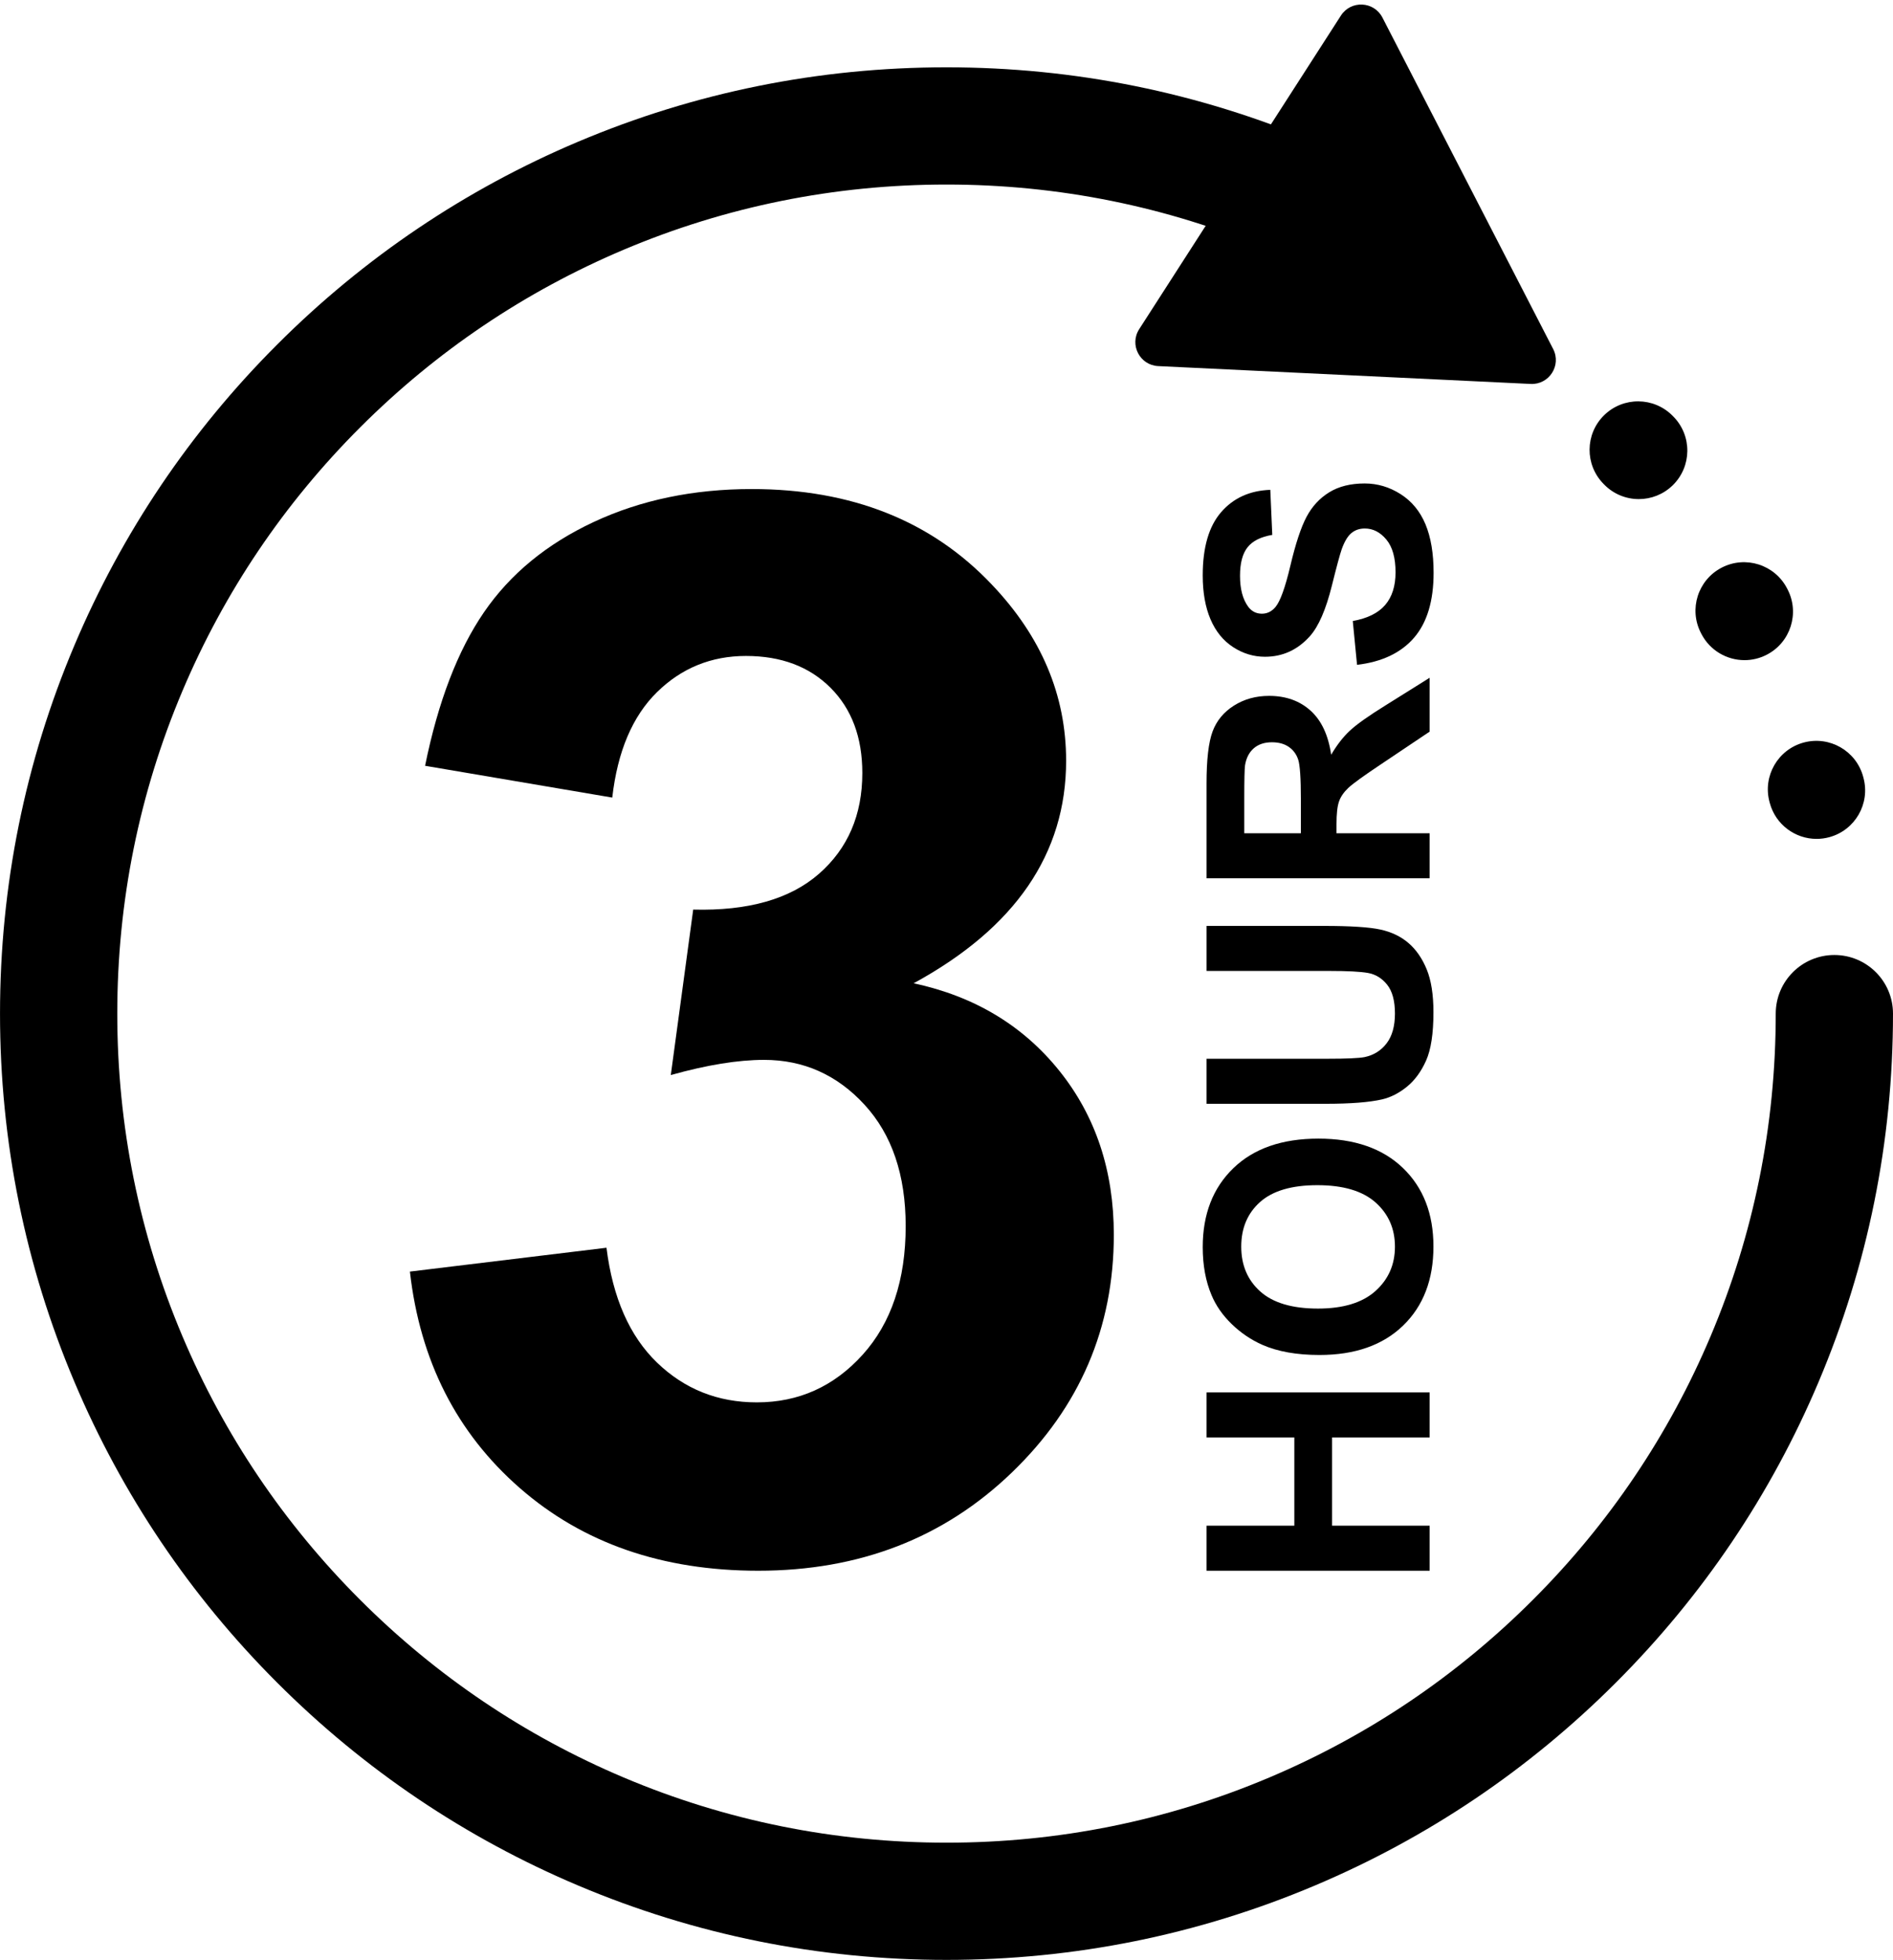 <?xml version="1.0" encoding="UTF-8" standalone="no"?><svg xmlns="http://www.w3.org/2000/svg" xmlns:xlink="http://www.w3.org/1999/xlink" fill="#000000" height="3623.3" preserveAspectRatio="xMidYMid meet" version="1" viewBox="250.5 184.1 3499.0 3623.3" width="3499" zoomAndPan="magnify"><g><g fill="#000000" id="change1_2"><path d="M2893.02,3088h-412.37v-83.26h162.3v-163.15h-162.3v-83.26h412.37v83.26h-180.31v163.15h180.31V3088z" fill="inherit"/><path d="M2689.36,2689.13c-42,0-77.26-6.28-105.76-18.85c-21-9.37-39.85-22.17-56.54-38.4 c-16.69-16.22-29.06-33.99-37.13-53.3c-10.88-25.69-16.32-55.32-16.32-88.89c0-60.76,18.85-109.37,56.54-145.85 c37.69-36.47,90.11-54.71,157.24-54.71c66.57,0,118.66,18.1,156.26,54.29c37.6,36.19,56.4,84.58,56.4,145.15 c0,61.32-18.71,110.08-56.12,146.27C2806.52,2671.04,2755,2689.13,2689.36,2689.13z M2686.55,2603.34 c46.69,0,82.09-10.78,106.19-32.35c24.1-21.56,36.15-48.94,36.15-82.14s-11.96-60.43-35.86-81.71 c-23.91-21.28-59.78-31.93-107.59-31.93c-47.26,0-82.51,10.36-105.77,31.08c-23.25,20.72-34.88,48.24-34.88,82.56 s11.77,61.98,35.3,82.98C2603.62,2592.84,2639.11,2603.34,2686.55,2603.34z" fill="inherit"/><path d="M2480.65,2224.73v-83.26h223.34c35.44,0,58.42-1.03,68.92-3.09c16.88-3.56,30.43-12.05,40.65-25.46 c10.22-13.41,15.33-31.74,15.33-54.99c0-23.63-4.82-41.44-14.49-53.45c-9.66-12-21.52-19.22-35.58-21.66 c-14.06-2.44-37.41-3.66-70.04-3.66h-228.12v-83.26h216.59c49.51,0,84.48,2.25,104.92,6.75c20.44,4.5,37.69,12.8,51.76,24.89 c14.07,12.1,25.27,28.27,33.62,48.52c8.34,20.25,12.52,46.69,12.52,79.32c0,39.38-4.55,69.24-13.64,89.59 c-9.09,20.35-20.91,36.43-35.44,48.24c-14.53,11.81-29.77,19.6-45.71,23.35c-23.63,5.44-58.51,8.16-104.64,8.16H2480.65z" fill="inherit"/><path d="M2893.02,1807.86h-412.37v-175.24c0-44.07,3.71-76.09,11.11-96.06c7.41-19.97,20.58-35.96,39.52-47.96 c18.94-12,40.6-18,64.98-18c30.94,0,56.5,9.1,76.65,27.28c20.16,18.19,32.87,45.38,38.11,81.58c10.5-18,22.04-32.86,34.6-44.58 c12.56-11.72,34.88-27.52,66.95-47.4l80.45-50.35v99.58l-89.73,60.2c-32.07,21.38-52.27,36-60.62,43.88 c-8.34,7.88-14.06,16.22-17.16,25.03c-3.1,8.82-4.64,22.78-4.64,41.91v16.88h172.15V1807.86z M2655.04,1724.59v-61.6 c0-39.94-1.69-64.88-5.06-74.82c-3.38-9.94-9.19-17.72-17.44-23.35c-8.25-5.63-18.57-8.44-30.94-8.44 c-13.88,0-25.08,3.71-33.61,11.11c-8.53,7.41-13.92,17.86-16.17,31.36c-0.94,6.75-1.41,27-1.41,60.76v64.98H2655.04z" fill="inherit"/><path d="M2758.84,1413.21l-7.88-81.01c27.19-4.87,47.17-14.77,59.91-29.68c12.76-14.91,19.13-35.02,19.13-60.34 c0-26.81-5.67-47.02-17.02-60.62c-11.34-13.59-24.61-20.39-39.8-20.39c-9.75,0-18.05,2.86-24.89,8.58 c-6.84,5.72-12.8,15.71-17.86,29.96c-3.38,9.75-9.38,31.97-18,66.67c-11.06,44.63-24.66,75.95-40.79,93.95 c-22.69,25.32-50.35,37.97-82.98,37.97c-21,0-40.65-5.95-58.93-17.86c-18.29-11.91-32.21-29.07-41.77-51.48 c-9.56-22.41-14.35-49.46-14.35-81.15c0-51.76,11.35-90.72,34.04-116.88c22.69-26.16,52.98-39.89,90.86-41.21l3.66,83.26 c-21.19,3.57-36.43,11.21-45.71,22.93c-9.28,11.72-13.92,29.3-13.92,52.74c0,24.19,4.97,43.13,14.91,56.82 c6.38,8.82,14.91,13.22,25.6,13.22c9.75,0,18.1-4.12,25.04-12.38c8.82-10.5,18-36,27.57-76.51c9.56-40.51,19.46-70.46,29.68-89.87 c10.22-19.41,24.19-34.6,41.91-45.57c17.72-10.97,39.62-16.46,65.68-16.46c23.63,0,45.76,6.57,66.39,19.69 c20.63,13.13,35.96,31.69,45.99,55.7c10.03,24.01,15.05,53.91,15.05,89.73c0,52.14-12.05,92.17-36.15,120.11 C2840.09,1391.08,2804.97,1407.77,2758.84,1413.21z" fill="inherit"/></g><g id="change1_1"><path d="M1008.16,2534.96l363.35-44.08c11.57,92.63,42.75,163.43,93.51,212.4 c50.76,48.99,112.21,73.47,184.35,73.47c77.48,0,142.7-29.39,195.7-88.17c52.97-58.78,79.48-138.03,79.48-237.78 c0-94.39-25.38-169.19-76.14-224.42c-50.76-55.21-112.67-82.82-185.68-82.82c-48.09,0-105.53,9.35-172.32,28.05l41.41-305.91 c101.52,2.67,179-19.37,232.44-66.12c53.43-46.75,80.15-108.87,80.15-186.35c0-65.9-19.6-118.43-58.78-157.63 c-39.2-39.18-91.29-58.78-156.29-58.78c-64.12,0-118.89,22.27-164.31,66.79c-45.42,44.54-73.03,109.54-82.82,195.03l-345.98-58.78 c24.05-118.43,60.32-213.07,108.87-283.86c48.53-70.8,116.22-126.45,203.05-166.98c86.83-40.52,184.12-60.78,291.88-60.78 c184.35,0,332.16,58.78,443.5,176.33c91.72,96.18,137.59,204.84,137.59,325.94c0,171.89-93.97,309.04-281.86,411.44 c112.21,24.04,201.92,77.94,269.17,161.64c67.23,83.72,100.86,184.81,100.86,303.24c0,171.88-62.78,318.39-188.35,439.49 C1995.34,3027.45,1839.05,3088,1652.03,3088c-177.23,0-324.17-50.97-440.83-152.96 C1094.53,2833.09,1026.86,2699.73,1008.16,2534.96z" fill="#000000"/></g></g><g><g><g id="change1_4"><path d="M2000,3807.48c-236.05,0-465.19-46.29-681.06-137.6c-208.35-88.13-395.42-214.23-556-374.81 c-160.58-160.58-286.68-347.64-374.81-556c-91.3-215.86-137.6-445-137.6-681.05s46.29-465.2,137.6-681.06 c88.13-208.36,214.23-395.43,374.81-556c160.57-160.57,347.64-286.68,556-374.81c215.86-91.3,445-137.6,681.06-137.6 c236.05,0,465.19,46.29,681.06,137.6c7.45,3.15,14.98,6.4,22.37,9.64c54.79,24.07,79.7,88,55.63,142.8 c-24.07,54.79-88.01,79.7-142.8,55.63c-6.48-2.84-13.08-5.69-19.62-8.46c-189.01-79.94-389.74-120.48-596.63-120.48 c-206.89,0-407.63,40.53-596.63,120.48c-182.52,77.2-346.44,187.71-487.18,328.45s-251.25,304.65-328.45,487.18 c-79.94,189-120.48,389.74-120.48,596.63s40.53,407.63,120.48,596.63c77.2,182.53,187.71,346.44,328.45,487.18 c140.75,140.75,304.66,251.25,487.18,328.45c189.01,79.94,389.74,120.48,596.63,120.48c206.89,0,407.62-40.54,596.63-120.48 c182.52-77.2,346.43-187.7,487.18-328.45c140.74-140.74,251.25-304.65,328.45-487.17c79.94-189,120.48-389.74,120.48-596.63 c0-59.85,48.52-108.37,108.37-108.37s108.37,48.52,108.37,108.37c0,236.05-46.29,465.19-137.6,681.06 c-88.13,208.35-214.23,395.42-374.81,556c-160.58,160.58-347.65,286.69-556,374.81C2465.19,3761.19,2236.05,3807.48,2000,3807.48 z" fill="#000000"/></g></g><g id="change1_5"><path d="M3608.26,1735c-39.52,0-75.71-26.34-86.5-66.32l-0.51-1.91c-12.89-47.8,15.41-97.01,63.21-109.9 c47.8-12.89,97.01,15.41,109.9,63.21l0.51,1.89c12.9,47.8-15.4,97.01-63.2,109.9C3623.85,1733.99,3615.99,1735,3608.26,1735z M3475.05,1404.56c-32.47,0-63.8-17.69-79.73-48.53l-0.85-1.65c-22.78-43.96-5.61-98.06,38.35-120.84 c43.96-22.78,98.06-5.61,120.84,38.35l0.96,1.86c22.72,43.99,5.48,98.07-38.52,120.79 C3502.96,1401.34,3488.9,1404.56,3475.05,1404.56z M3279.69,1106.82c-23.35,0-46.67-9.06-64.24-27.11l-1.06-1.09 c-34.72-35.3-34.24-92.06,1.06-126.78c35.3-34.71,92.06-34.25,126.78,1.06l1.7,1.73c34.54,35.47,33.78,92.23-1.7,126.77 C3324.79,1098.37,3302.23,1106.82,3279.69,1106.82z" fill="#000000"/></g><g><g><g id="change1_3"><path d="M2391.32,860.92l688.49,32.99c34.08,1.63,57.16-34.24,41.53-64.58l-315.59-612.79 c-15.63-30.34-58.24-32.39-76.7-3.68l-372.9,579.8C2337.7,821.37,2357.23,859.29,2391.32,860.92z" fill="#000000"/></g></g></g></g></svg>